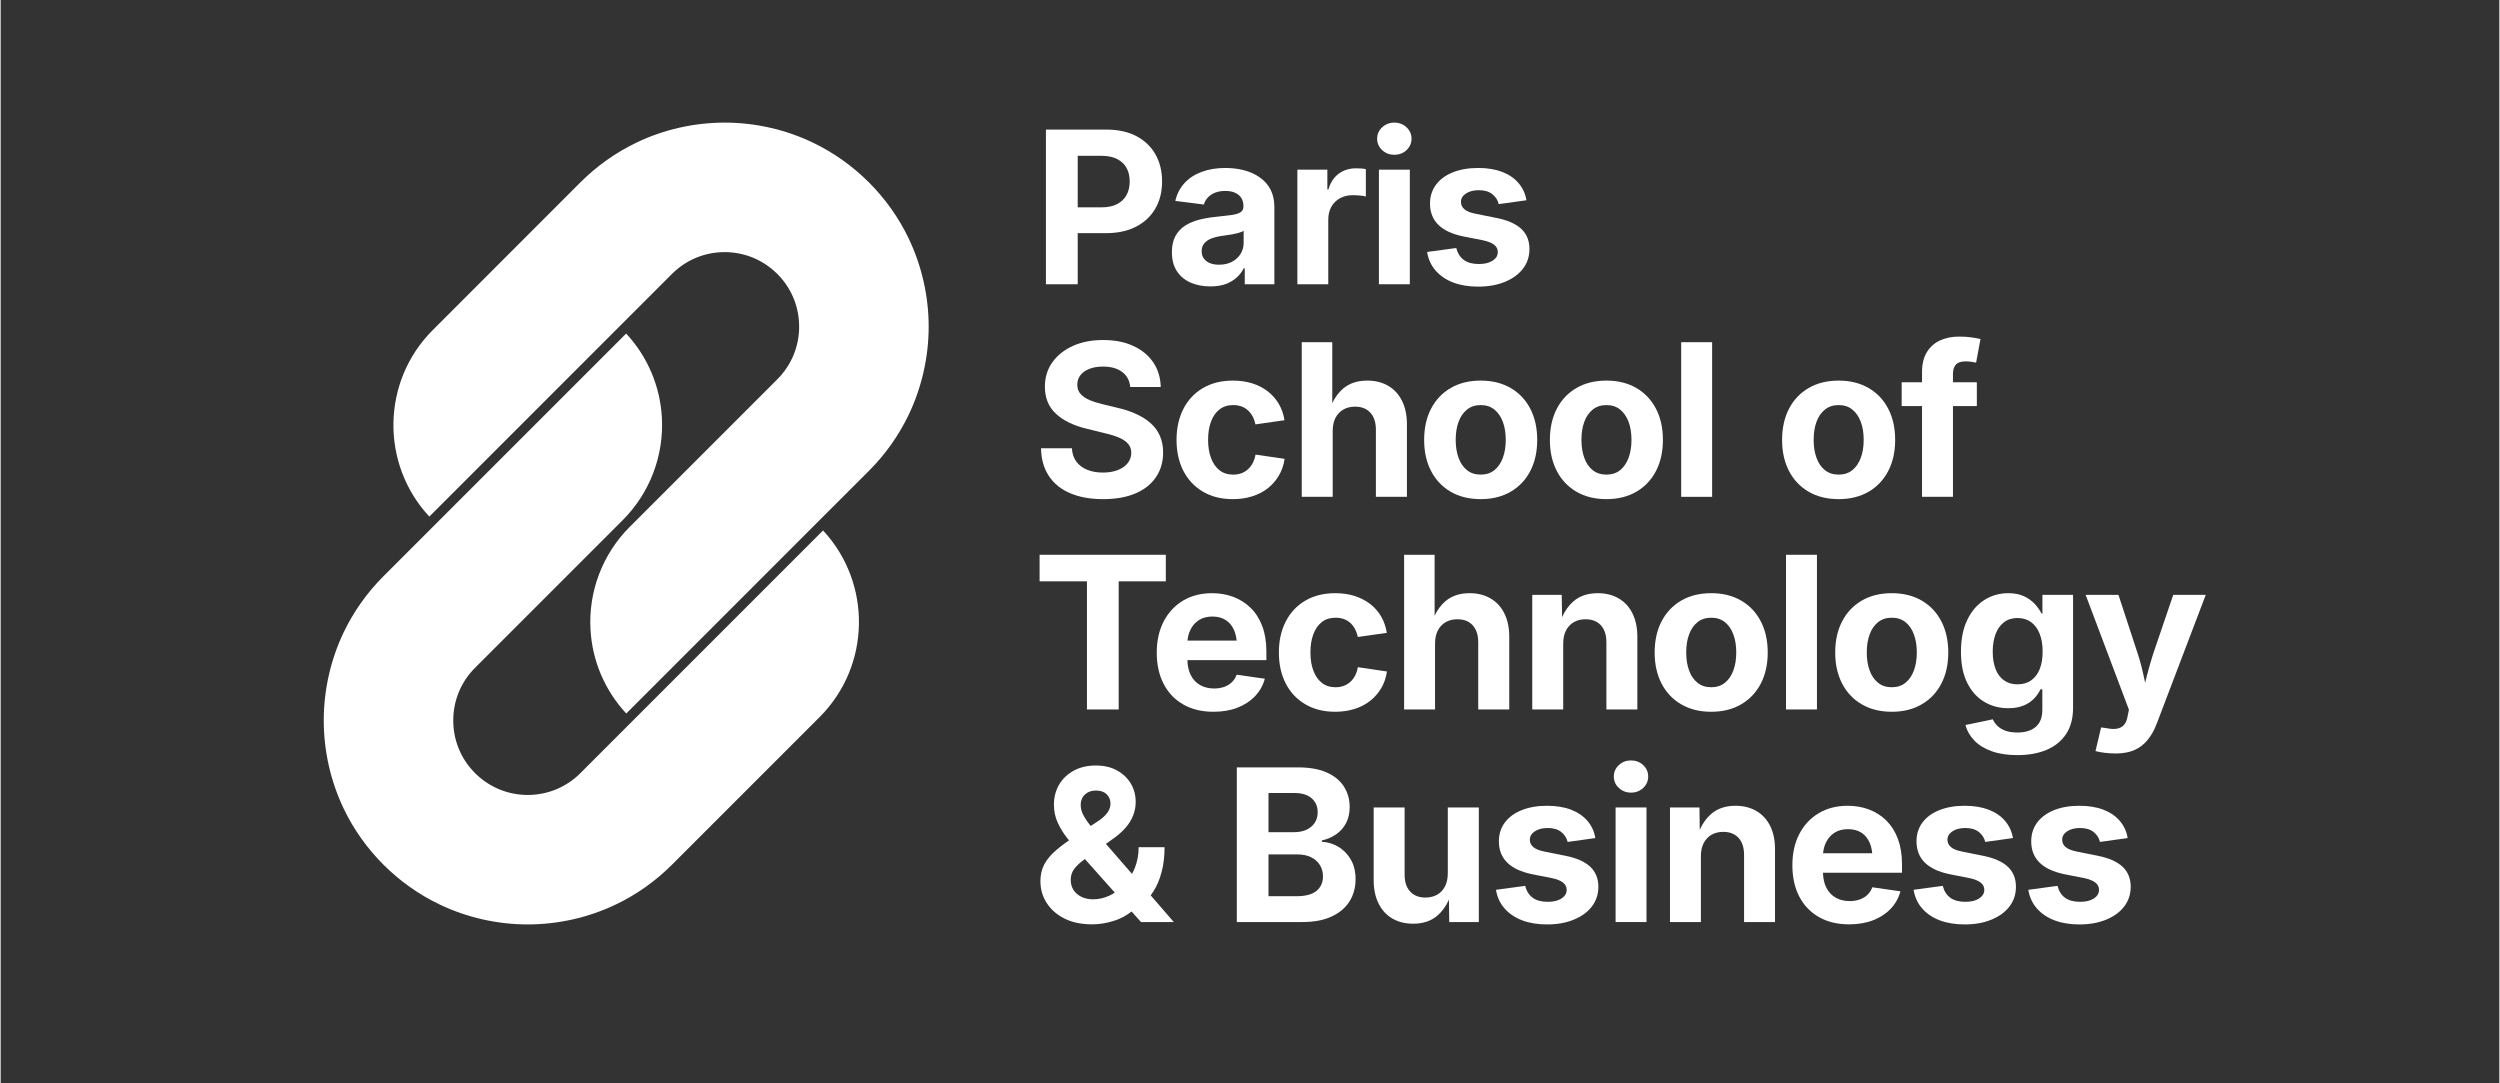 <svg xmlns="http://www.w3.org/2000/svg" xmlns:xlink="http://www.w3.org/1999/xlink" width="300" zoomAndPan="magnify" viewBox="0 0 224.88 97.5" height="130" preserveAspectRatio="xMidYMid meet" version="1.2"><rect x="0" y="0" width="224.88" height="97.5" fill="#333333" stroke="none"/><g id="24a19704d7"><path style=" stroke:none;fill-rule:nonzero;fill:#ffffff;fill-opacity:1;" d="M 56.297 65.461 L 52.176 69.582 C 50.934 70.828 49.277 71.523 47.516 71.547 C 45.762 71.566 44.094 70.91 42.82 69.703 C 42.777 69.664 42.738 69.625 42.695 69.582 C 42.652 69.539 42.609 69.496 42.566 69.449 C 41.367 68.188 40.711 66.52 40.734 64.762 C 40.754 63 41.449 61.344 42.695 60.102 L 55.988 46.809 C 58.422 44.371 59.707 41.004 59.508 37.562 C 59.348 34.742 58.211 32.082 56.293 30.02 L 34.453 51.859 C 32.969 53.344 31.762 55.047 30.863 56.926 C 29.695 59.375 29.078 62.113 29.078 64.84 C 29.078 67.57 29.695 70.309 30.863 72.758 C 31.762 74.637 32.969 76.34 34.453 77.824 C 35.938 79.305 37.641 80.516 39.52 81.41 C 41.969 82.582 44.707 83.199 47.438 83.199 C 50.164 83.199 52.902 82.582 55.352 81.41 C 57.23 80.516 58.934 79.305 60.418 77.824 L 73.711 64.531 C 78.32 59.918 78.422 52.48 74.016 47.742 L 56.297 65.461 "/><path style=" stroke:none;fill-rule:nonzero;fill:#ffffff;fill-opacity:1;" d="M 81.73 21.48 C 80.832 19.602 79.625 17.895 78.141 16.414 C 76.656 14.93 74.953 13.723 73.074 12.824 C 70.625 11.652 67.887 11.035 65.16 11.035 C 62.43 11.035 59.691 11.652 57.242 12.824 C 55.363 13.723 53.66 14.93 52.176 16.414 L 38.887 29.707 C 34.273 34.316 34.172 41.758 38.578 46.492 L 60.418 24.652 C 61.664 23.41 63.316 22.711 65.078 22.691 C 66.836 22.672 68.504 23.324 69.773 24.535 C 69.812 24.57 69.855 24.609 69.898 24.652 C 69.941 24.695 69.984 24.738 70.027 24.785 C 71.23 26.051 71.883 27.719 71.863 29.477 C 71.844 31.234 71.145 32.891 69.898 34.137 L 56.605 47.43 C 54.172 49.863 52.887 53.234 53.086 56.672 C 53.246 59.492 54.383 62.152 56.305 64.215 L 74.02 46.496 L 78.141 42.379 C 79.625 40.895 80.832 39.188 81.73 37.312 C 82.898 34.863 83.52 32.125 83.52 29.395 C 83.52 26.664 82.898 23.93 81.73 21.48 "/><path style=" stroke:none;fill-rule:nonzero;fill:#ffffff;fill-opacity:1;" d="M 120.402 76.219 C 119.941 75.938 119.441 75.789 118.906 75.762 L 118.906 75.641 C 119.391 75.531 119.824 75.344 120.199 75.082 C 120.578 74.82 120.871 74.484 121.09 74.074 C 121.301 73.66 121.41 73.184 121.41 72.645 C 121.41 71.945 121.238 71.328 120.891 70.789 C 120.547 70.25 120.031 69.828 119.348 69.523 C 118.66 69.219 117.809 69.066 116.793 69.066 L 111.254 69.066 L 111.254 82.984 L 117.141 82.984 C 118.191 82.984 119.078 82.82 119.789 82.484 C 120.504 82.152 121.039 81.695 121.402 81.113 C 121.762 80.531 121.941 79.867 121.941 79.125 C 121.941 78.449 121.801 77.863 121.52 77.371 C 121.234 76.879 120.863 76.492 120.402 76.219 Z M 114.105 71.371 L 116.457 71.371 C 117.117 71.371 117.629 71.531 117.992 71.848 C 118.352 72.168 118.531 72.582 118.531 73.102 C 118.531 73.469 118.441 73.789 118.262 74.059 C 118.082 74.328 117.832 74.535 117.516 74.68 C 117.195 74.824 116.832 74.895 116.422 74.895 L 114.105 74.895 Z M 118.426 80.18 C 118.035 80.5 117.434 80.66 116.617 80.66 L 114.105 80.66 L 114.105 76.895 L 116.684 76.895 C 117.164 76.895 117.578 76.977 117.926 77.145 C 118.273 77.316 118.543 77.547 118.727 77.848 C 118.914 78.145 119.008 78.492 119.008 78.883 C 119.008 79.426 118.812 79.855 118.426 80.18 "/><path style=" stroke:none;fill-rule:nonzero;fill:#ffffff;fill-opacity:1;" d="M 178.395 77.016 L 176.527 76.641 C 176.059 76.547 175.723 76.414 175.52 76.234 C 175.312 76.059 175.211 75.84 175.211 75.574 C 175.211 75.266 175.359 75.012 175.664 74.816 C 175.965 74.617 176.348 74.52 176.816 74.52 C 177.32 74.52 177.723 74.637 178.027 74.871 C 178.328 75.105 178.523 75.406 178.609 75.773 L 181.105 75.426 C 181.004 74.836 180.77 74.32 180.398 73.887 C 180.027 73.449 179.539 73.113 178.93 72.875 C 178.316 72.641 177.594 72.52 176.762 72.52 C 175.887 72.52 175.129 72.652 174.477 72.914 C 173.824 73.176 173.32 73.547 172.961 74.023 C 172.605 74.504 172.426 75.07 172.426 75.727 C 172.426 76.504 172.676 77.141 173.172 77.633 C 173.672 78.125 174.418 78.473 175.414 78.68 L 177.199 79.031 C 177.641 79.125 177.973 79.258 178.195 79.43 C 178.418 79.602 178.527 79.82 178.527 80.09 C 178.527 80.398 178.375 80.656 178.066 80.859 C 177.762 81.062 177.348 81.164 176.816 81.164 C 176.258 81.164 175.809 81.043 175.473 80.801 C 175.137 80.555 174.906 80.199 174.789 79.727 L 172.164 80.082 C 172.27 80.734 172.527 81.293 172.934 81.762 C 173.344 82.227 173.871 82.586 174.523 82.832 C 175.176 83.078 175.922 83.199 176.762 83.199 C 177.664 83.199 178.461 83.059 179.156 82.773 C 179.852 82.492 180.395 82.098 180.785 81.59 C 181.18 81.082 181.375 80.488 181.375 79.809 C 181.375 79.066 181.133 78.465 180.641 78.004 C 180.152 77.547 179.406 77.215 178.395 77.016 "/><path style=" stroke:none;fill-rule:nonzero;fill:#ffffff;fill-opacity:1;" d="M 188.723 77.016 L 186.852 76.641 C 186.387 76.547 186.051 76.414 185.844 76.234 C 185.641 76.059 185.535 75.84 185.535 75.574 C 185.535 75.266 185.688 75.012 185.988 74.816 C 186.289 74.617 186.676 74.52 187.141 74.52 C 187.648 74.52 188.051 74.637 188.352 74.871 C 188.656 75.105 188.848 75.406 188.938 75.773 L 191.43 75.426 C 191.332 74.836 191.098 74.32 190.727 73.887 C 190.355 73.449 189.863 73.113 189.254 72.875 C 188.645 72.641 187.922 72.52 187.086 72.52 C 186.215 72.52 185.453 72.652 184.801 72.914 C 184.152 73.176 183.648 73.547 183.289 74.023 C 182.93 74.504 182.75 75.07 182.75 75.727 C 182.75 76.504 183 77.141 183.5 77.633 C 183.996 78.125 184.746 78.473 185.742 78.68 L 187.527 79.031 C 187.969 79.125 188.301 79.258 188.52 79.43 C 188.742 79.602 188.852 79.82 188.852 80.09 C 188.852 80.398 188.699 80.656 188.395 80.859 C 188.09 81.062 187.672 81.164 187.141 81.164 C 186.582 81.164 186.133 81.043 185.797 80.801 C 185.461 80.555 185.234 80.199 185.117 79.727 L 182.488 80.082 C 182.594 80.734 182.852 81.293 183.262 81.762 C 183.668 82.227 184.199 82.586 184.848 82.832 C 185.5 83.078 186.246 83.199 187.086 83.199 C 187.988 83.199 188.789 83.059 189.484 82.773 C 190.176 82.492 190.723 82.098 191.113 81.59 C 191.504 81.082 191.703 80.488 191.703 79.809 C 191.703 79.066 191.457 78.465 190.969 78.004 C 190.48 77.547 189.73 77.215 188.723 77.016 "/><path style=" stroke:none;fill-rule:nonzero;fill:#ffffff;fill-opacity:1;" d="M 103.734 80.246 C 104.059 79.742 104.309 79.156 104.484 78.484 C 104.664 77.816 104.75 77.07 104.75 76.25 L 102.418 76.25 C 102.418 76.934 102.297 77.562 102.066 78.137 C 101.992 78.316 101.91 78.484 101.82 78.648 L 99.473 75.949 L 100.305 75.352 C 100.691 75.066 101.02 74.758 101.297 74.434 C 101.57 74.105 101.781 73.75 101.93 73.371 C 102.078 72.992 102.152 72.594 102.152 72.176 C 102.152 71.566 102.008 71.016 101.715 70.523 C 101.422 70.031 101.008 69.637 100.473 69.34 C 99.938 69.043 99.297 68.895 98.559 68.895 C 97.805 68.895 97.145 69.051 96.578 69.359 C 96.012 69.668 95.57 70.086 95.258 70.621 C 94.949 71.152 94.793 71.754 94.793 72.418 C 94.793 73 94.906 73.535 95.133 74.035 C 95.359 74.535 95.656 75.012 96.016 75.465 C 96.062 75.52 96.105 75.574 96.152 75.633 C 95.633 75.988 95.18 76.34 94.801 76.688 C 94.41 77.051 94.105 77.438 93.895 77.855 C 93.684 78.273 93.578 78.758 93.578 79.312 C 93.578 80.031 93.766 80.684 94.145 81.27 C 94.52 81.859 95.055 82.324 95.75 82.672 C 96.445 83.02 97.27 83.191 98.23 83.191 C 98.859 83.191 99.5 83.09 100.156 82.887 C 100.766 82.699 101.305 82.41 101.785 82.035 L 102.629 82.984 L 105.582 82.984 L 103.5 80.582 C 103.578 80.477 103.656 80.363 103.734 80.246 Z M 97.375 71.766 C 97.492 71.57 97.652 71.422 97.855 71.312 C 98.062 71.203 98.301 71.148 98.578 71.148 C 98.992 71.148 99.316 71.262 99.543 71.488 C 99.77 71.715 99.883 71.988 99.883 72.309 C 99.883 72.504 99.844 72.695 99.758 72.875 C 99.676 73.059 99.555 73.227 99.402 73.387 C 99.25 73.543 99.074 73.691 98.875 73.828 L 98.105 74.336 C 98.09 74.316 98.07 74.293 98.055 74.273 C 97.785 73.941 97.578 73.625 97.426 73.332 C 97.277 73.039 97.203 72.746 97.203 72.445 C 97.203 72.184 97.262 71.957 97.375 71.766 Z M 99.812 80.594 C 99.332 80.824 98.836 80.938 98.324 80.938 C 97.934 80.938 97.582 80.867 97.277 80.719 C 96.973 80.574 96.734 80.371 96.562 80.109 C 96.391 79.848 96.305 79.543 96.305 79.191 C 96.305 78.824 96.402 78.504 96.602 78.23 C 96.797 77.957 97.082 77.68 97.465 77.398 L 97.582 77.316 L 100.27 80.332 C 100.121 80.43 99.973 80.52 99.812 80.594 "/><path style=" stroke:none;fill-rule:nonzero;fill:#ffffff;fill-opacity:1;" d="M 145.344 82.984 L 148.125 82.984 L 148.125 72.672 L 145.344 72.672 L 145.344 82.984 "/><path style=" stroke:none;fill-rule:nonzero;fill:#ffffff;fill-opacity:1;" d="M 169.715 73.852 C 169.27 73.414 168.75 73.082 168.156 72.855 C 167.566 72.633 166.926 72.52 166.234 72.52 C 165.23 72.52 164.355 72.746 163.609 73.199 C 162.859 73.648 162.281 74.277 161.871 75.074 C 161.457 75.879 161.254 76.809 161.254 77.875 C 161.254 78.953 161.461 79.891 161.875 80.688 C 162.289 81.484 162.879 82.102 163.641 82.535 C 164.402 82.973 165.312 83.191 166.363 83.191 C 167.172 83.191 167.895 83.066 168.527 82.82 C 169.156 82.574 169.684 82.23 170.105 81.785 C 170.527 81.34 170.816 80.816 170.98 80.219 L 168.449 79.855 C 168.348 80.121 168.203 80.352 168.012 80.531 C 167.824 80.715 167.594 80.855 167.32 80.953 C 167.051 81.051 166.75 81.098 166.418 81.098 C 165.934 81.098 165.508 80.996 165.145 80.785 C 164.781 80.578 164.5 80.27 164.297 79.863 C 164.117 79.5 164.023 79.059 164.008 78.547 L 171.121 78.547 L 171.121 77.773 C 171.121 76.91 170.996 76.156 170.75 75.496 C 170.504 74.84 170.156 74.293 169.715 73.852 Z M 165.039 74.949 C 165.375 74.73 165.781 74.625 166.262 74.625 C 166.742 74.625 167.145 74.73 167.473 74.945 C 167.797 75.16 168.047 75.465 168.215 75.855 C 168.332 76.133 168.406 76.445 168.441 76.793 L 164.016 76.793 C 164.051 76.445 164.133 76.129 164.266 75.848 C 164.441 75.469 164.699 75.168 165.039 74.949 "/><path style=" stroke:none;fill-rule:nonzero;fill:#ffffff;fill-opacity:1;" d="M 146.723 68.438 C 146.301 68.438 145.938 68.578 145.637 68.859 C 145.336 69.137 145.184 69.48 145.184 69.887 C 145.184 70.293 145.336 70.633 145.637 70.914 C 145.938 71.195 146.305 71.336 146.734 71.336 C 147.164 71.336 147.527 71.195 147.828 70.914 C 148.125 70.633 148.277 70.293 148.277 69.887 C 148.277 69.48 148.125 69.137 147.828 68.859 C 147.527 68.578 147.16 68.438 146.723 68.438 "/><path style=" stroke:none;fill-rule:nonzero;fill:#ffffff;fill-opacity:1;" d="M 158.012 72.988 C 157.477 72.676 156.848 72.52 156.133 72.52 C 155.246 72.52 154.523 72.762 153.961 73.242 C 153.531 73.605 153.184 74.086 152.918 74.68 L 152.891 72.672 L 150.238 72.672 L 150.238 82.984 L 153.02 82.984 L 153.02 77.062 C 153.02 76.59 153.105 76.191 153.277 75.867 C 153.449 75.543 153.688 75.293 153.988 75.121 C 154.289 74.953 154.637 74.867 155.031 74.867 C 155.621 74.867 156.082 75.051 156.414 75.414 C 156.742 75.777 156.906 76.285 156.906 76.941 L 156.906 82.984 L 159.691 82.984 L 159.691 76.445 C 159.691 75.621 159.547 74.918 159.254 74.332 C 158.961 73.746 158.547 73.301 158.012 72.988 "/><path style=" stroke:none;fill-rule:nonzero;fill:#ffffff;fill-opacity:1;" d="M 130.242 78.594 C 130.242 79.062 130.156 79.457 129.984 79.785 C 129.812 80.113 129.578 80.359 129.273 80.527 C 128.973 80.695 128.625 80.781 128.234 80.781 C 127.648 80.781 127.188 80.602 126.855 80.238 C 126.52 79.879 126.355 79.371 126.355 78.715 L 126.355 72.672 L 123.57 72.672 L 123.57 79.211 C 123.57 80.027 123.719 80.727 124.012 81.316 C 124.305 81.906 124.715 82.355 125.254 82.668 C 125.789 82.98 126.414 83.133 127.129 83.133 C 128.008 83.133 128.73 82.895 129.293 82.414 C 129.727 82.047 130.074 81.566 130.344 80.969 L 130.371 82.984 L 133.035 82.984 L 133.035 72.672 L 130.242 72.672 L 130.242 78.594 "/><path style=" stroke:none;fill-rule:nonzero;fill:#ffffff;fill-opacity:1;" d="M 140.812 77.016 L 138.941 76.641 C 138.477 76.547 138.141 76.414 137.934 76.234 C 137.73 76.059 137.625 75.84 137.625 75.574 C 137.625 75.266 137.777 75.012 138.078 74.816 C 138.379 74.617 138.766 74.52 139.23 74.52 C 139.738 74.52 140.141 74.637 140.441 74.871 C 140.742 75.105 140.938 75.406 141.027 75.773 L 143.52 75.426 C 143.422 74.836 143.188 74.32 142.816 73.887 C 142.445 73.449 141.953 73.113 141.344 72.875 C 140.734 72.641 140.012 72.52 139.176 72.52 C 138.305 72.52 137.543 72.652 136.891 72.914 C 136.242 73.176 135.734 73.547 135.379 74.023 C 135.02 74.504 134.84 75.07 134.84 75.727 C 134.84 76.504 135.09 77.141 135.59 77.633 C 136.086 78.125 136.836 78.473 137.832 78.68 L 139.617 79.031 C 140.059 79.125 140.387 79.258 140.609 79.43 C 140.832 79.602 140.941 79.82 140.941 80.09 C 140.941 80.398 140.789 80.656 140.484 80.859 C 140.18 81.062 139.762 81.164 139.23 81.164 C 138.672 81.164 138.223 81.043 137.887 80.801 C 137.551 80.555 137.324 80.199 137.207 79.727 L 134.578 80.082 C 134.684 80.734 134.941 81.293 135.352 81.762 C 135.758 82.227 136.289 82.586 136.938 82.832 C 137.59 83.078 138.336 83.199 139.176 83.199 C 140.078 83.199 140.879 83.059 141.57 82.773 C 142.266 82.492 142.812 82.098 143.203 81.59 C 143.594 81.082 143.793 80.488 143.793 79.809 C 143.793 79.066 143.547 78.465 143.059 78.004 C 142.57 77.547 141.82 77.215 140.812 77.016 "/><path style=" stroke:none;fill-rule:nonzero;fill:#ffffff;fill-opacity:1;" d="M 135.773 63.852 L 135.773 57.312 C 135.773 56.488 135.625 55.785 135.328 55.199 C 135.035 54.613 134.617 54.164 134.082 53.855 C 133.547 53.543 132.922 53.387 132.203 53.387 C 131.32 53.387 130.598 53.625 130.031 54.105 C 129.637 54.441 129.312 54.879 129.055 55.41 L 129.055 49.93 L 126.309 49.93 L 126.309 63.852 L 129.094 63.852 L 129.094 57.926 C 129.094 57.453 129.18 57.055 129.352 56.73 C 129.523 56.406 129.758 56.16 130.062 55.988 C 130.363 55.816 130.711 55.734 131.102 55.734 C 131.695 55.734 132.156 55.914 132.484 56.277 C 132.816 56.645 132.98 57.152 132.98 57.805 L 132.98 63.852 L 135.773 63.852 "/><path style=" stroke:none;fill-rule:nonzero;fill:#ffffff;fill-opacity:1;" d="M 172.898 54.055 C 172.137 53.609 171.234 53.387 170.203 53.387 C 169.164 53.387 168.262 53.609 167.496 54.055 C 166.734 54.5 166.145 55.121 165.73 55.926 C 165.316 56.723 165.109 57.66 165.109 58.73 C 165.109 59.789 165.316 60.719 165.73 61.52 C 166.145 62.32 166.734 62.945 167.496 63.387 C 168.262 63.836 169.164 64.059 170.203 64.059 C 171.234 64.059 172.137 63.836 172.898 63.387 C 173.66 62.945 174.25 62.32 174.664 61.52 C 175.078 60.719 175.285 59.789 175.285 58.73 C 175.285 57.66 175.078 56.723 174.664 55.926 C 174.25 55.121 173.66 54.5 172.898 54.055 Z M 172.191 60.344 C 172.02 60.812 171.766 61.184 171.43 61.449 C 171.098 61.719 170.688 61.852 170.203 61.852 C 169.711 61.852 169.297 61.719 168.965 61.449 C 168.633 61.184 168.379 60.812 168.207 60.344 C 168.035 59.871 167.949 59.332 167.949 58.723 C 167.949 58.105 168.035 57.562 168.207 57.098 C 168.379 56.629 168.633 56.262 168.969 55.992 C 169.305 55.727 169.715 55.594 170.203 55.594 C 170.688 55.594 171.098 55.727 171.43 55.992 C 171.766 56.262 172.02 56.629 172.191 57.098 C 172.367 57.562 172.453 58.105 172.453 58.723 C 172.453 59.332 172.367 59.871 172.191 60.344 "/><path style=" stroke:none;fill-rule:nonzero;fill:#ffffff;fill-opacity:1;" d="M 97.766 63.852 L 100.621 63.852 L 100.621 52.32 L 104.863 52.32 L 104.863 49.93 L 93.504 49.93 L 93.504 52.32 L 97.766 52.32 L 97.766 63.852 "/><path style=" stroke:none;fill-rule:nonzero;fill:#ffffff;fill-opacity:1;" d="M 147.301 63.852 L 147.301 57.312 C 147.301 56.488 147.152 55.785 146.859 55.199 C 146.566 54.613 146.152 54.164 145.617 53.855 C 145.082 53.543 144.457 53.387 143.738 53.387 C 142.855 53.387 142.133 53.625 141.566 54.105 C 141.137 54.473 140.793 54.953 140.527 55.543 L 140.496 53.539 L 137.844 53.539 L 137.844 63.852 L 140.629 63.852 L 140.629 57.926 C 140.629 57.453 140.715 57.055 140.887 56.73 C 141.059 56.406 141.293 56.16 141.594 55.988 C 141.898 55.816 142.246 55.734 142.637 55.734 C 143.23 55.734 143.691 55.914 144.02 56.277 C 144.352 56.645 144.516 57.152 144.516 57.805 L 144.516 63.852 L 147.301 63.852 "/><path style=" stroke:none;fill-rule:nonzero;fill:#ffffff;fill-opacity:1;" d="M 163.465 49.93 L 160.68 49.93 L 160.68 63.852 L 163.465 63.852 L 163.465 49.93 "/><path style=" stroke:none;fill-rule:nonzero;fill:#ffffff;fill-opacity:1;" d="M 185.871 66.09 C 186.301 65.457 186.516 64.66 186.516 63.699 L 186.516 53.539 L 183.758 53.539 L 183.758 55.219 L 183.676 55.219 C 183.527 54.918 183.32 54.629 183.062 54.348 C 182.805 54.07 182.48 53.84 182.094 53.66 C 181.703 53.477 181.23 53.387 180.676 53.387 C 179.895 53.387 179.18 53.59 178.539 53.996 C 177.895 54.398 177.383 54.992 177 55.781 C 176.617 56.562 176.426 57.523 176.426 58.668 C 176.426 59.773 176.613 60.703 176.992 61.461 C 177.367 62.215 177.879 62.781 178.52 63.164 C 179.16 63.547 179.879 63.738 180.676 63.738 C 181.211 63.738 181.672 63.66 182.051 63.504 C 182.43 63.348 182.746 63.145 182.992 62.883 C 183.242 62.625 183.441 62.344 183.582 62.039 L 183.75 62.039 L 183.75 63.871 C 183.75 64.566 183.551 65.086 183.152 65.422 C 182.754 65.758 182.203 65.926 181.5 65.926 C 181.07 65.926 180.707 65.871 180.41 65.758 C 180.113 65.645 179.875 65.5 179.695 65.316 C 179.516 65.137 179.383 64.945 179.293 64.738 L 176.836 65.25 C 176.973 65.781 177.242 66.25 177.641 66.66 C 178.039 67.066 178.562 67.387 179.211 67.617 C 179.859 67.848 180.625 67.961 181.508 67.961 C 182.488 67.961 183.352 67.809 184.102 67.5 C 184.852 67.191 185.441 66.723 185.871 66.09 Z M 183.512 60.223 C 183.336 60.66 183.078 61 182.742 61.234 C 182.406 61.473 181.996 61.59 181.516 61.59 C 181.043 61.59 180.641 61.473 180.305 61.234 C 179.969 61 179.711 60.66 179.543 60.219 C 179.371 59.773 179.285 59.25 179.285 58.637 C 179.285 58.039 179.371 57.516 179.543 57.062 C 179.711 56.613 179.965 56.258 180.297 56.004 C 180.633 55.746 181.039 55.621 181.516 55.621 C 181.996 55.621 182.406 55.746 182.742 55.992 C 183.078 56.242 183.336 56.594 183.512 57.047 C 183.691 57.496 183.777 58.027 183.777 58.637 C 183.777 59.254 183.691 59.781 183.512 60.223 "/><path style=" stroke:none;fill-rule:nonzero;fill:#ffffff;fill-opacity:1;" d="M 153.953 64.059 C 154.988 64.059 155.883 63.836 156.648 63.387 C 157.41 62.945 158 62.32 158.414 61.52 C 158.828 60.719 159.035 59.789 159.035 58.73 C 159.035 57.66 158.828 56.723 158.414 55.926 C 158 55.121 157.41 54.5 156.648 54.055 C 155.883 53.609 154.988 53.387 153.953 53.387 C 152.914 53.387 152.012 53.609 151.246 54.055 C 150.484 54.5 149.895 55.121 149.48 55.926 C 149.066 56.723 148.859 57.66 148.859 58.73 C 148.859 59.789 149.066 60.719 149.48 61.52 C 149.895 62.32 150.484 62.945 151.246 63.387 C 152.012 63.836 152.914 64.059 153.953 64.059 Z M 151.957 57.098 C 152.129 56.629 152.383 56.262 152.719 55.992 C 153.055 55.727 153.465 55.594 153.953 55.594 C 154.438 55.594 154.848 55.727 155.18 55.992 C 155.516 56.262 155.77 56.629 155.941 57.098 C 156.117 57.562 156.203 58.105 156.203 58.723 C 156.203 59.332 156.117 59.871 155.941 60.344 C 155.77 60.812 155.516 61.184 155.18 61.449 C 154.848 61.719 154.438 61.852 153.953 61.852 C 153.461 61.852 153.047 61.719 152.715 61.449 C 152.379 61.184 152.129 60.812 151.957 60.344 C 151.785 59.871 151.699 59.332 151.699 58.723 C 151.699 58.105 151.785 57.562 151.957 57.098 "/><path style=" stroke:none;fill-rule:nonzero;fill:#ffffff;fill-opacity:1;" d="M 124.766 60.434 L 122.148 60.047 C 122.098 60.328 122.016 60.578 121.902 60.801 C 121.785 61.02 121.645 61.211 121.473 61.367 C 121.301 61.523 121.105 61.641 120.883 61.727 C 120.66 61.809 120.414 61.852 120.141 61.852 C 119.648 61.852 119.234 61.719 118.902 61.453 C 118.57 61.191 118.316 60.824 118.141 60.352 C 117.965 59.883 117.879 59.34 117.879 58.723 C 117.879 58.098 117.965 57.551 118.141 57.082 C 118.316 56.613 118.57 56.246 118.902 55.984 C 119.234 55.723 119.648 55.594 120.141 55.594 C 120.414 55.594 120.66 55.633 120.883 55.715 C 121.105 55.793 121.301 55.91 121.469 56.062 C 121.637 56.215 121.777 56.398 121.887 56.609 C 122 56.82 122.086 57.062 122.141 57.328 L 124.754 56.957 C 124.668 56.406 124.496 55.914 124.238 55.477 C 123.98 55.035 123.648 54.66 123.242 54.348 C 122.836 54.039 122.371 53.801 121.844 53.633 C 121.32 53.469 120.742 53.387 120.113 53.387 C 119.078 53.387 118.184 53.609 117.422 54.055 C 116.66 54.5 116.074 55.125 115.66 55.93 C 115.246 56.73 115.039 57.668 115.039 58.73 C 115.039 59.789 115.246 60.719 115.66 61.52 C 116.074 62.32 116.66 62.945 117.422 63.387 C 118.184 63.836 119.078 64.059 120.113 64.059 C 120.742 64.059 121.32 63.973 121.855 63.805 C 122.387 63.637 122.855 63.391 123.262 63.07 C 123.668 62.75 123.996 62.367 124.258 61.926 C 124.516 61.484 124.684 60.984 124.766 60.434 "/><path style=" stroke:none;fill-rule:nonzero;fill:#ffffff;fill-opacity:1;" d="M 195.531 53.539 L 193.73 58.832 C 193.52 59.488 193.328 60.148 193.16 60.812 C 193.109 61.023 193.055 61.234 193.004 61.449 C 192.957 61.238 192.91 61.023 192.867 60.82 C 192.727 60.156 192.551 59.496 192.336 58.832 L 190.602 53.539 L 187.648 53.539 L 191.543 63.871 L 191.422 64.469 C 191.371 64.793 191.27 65.043 191.109 65.23 C 190.949 65.414 190.742 65.531 190.484 65.578 C 190.227 65.629 189.926 65.617 189.582 65.543 L 189.039 65.469 L 188.535 67.598 C 188.762 67.66 189.031 67.711 189.352 67.75 C 189.676 67.793 190.012 67.812 190.367 67.812 C 191.027 67.812 191.59 67.707 192.059 67.496 C 192.523 67.285 192.918 66.977 193.238 66.578 C 193.559 66.18 193.828 65.703 194.039 65.148 L 198.457 53.539 L 195.531 53.539 "/><path style=" stroke:none;fill-rule:nonzero;fill:#ffffff;fill-opacity:1;" d="M 112.902 62.652 C 113.32 62.203 113.613 61.684 113.773 61.086 L 111.242 60.723 C 111.145 60.988 111 61.215 110.809 61.398 C 110.617 61.582 110.387 61.723 110.117 61.82 C 109.848 61.914 109.543 61.965 109.215 61.965 C 108.73 61.965 108.305 61.859 107.941 61.652 C 107.574 61.441 107.293 61.137 107.094 60.73 C 106.914 60.363 106.82 59.922 106.805 59.414 L 113.914 59.414 L 113.914 58.637 C 113.914 57.777 113.793 57.02 113.547 56.363 C 113.301 55.707 112.953 55.156 112.508 54.719 C 112.062 54.281 111.543 53.949 110.953 53.723 C 110.359 53.5 109.719 53.387 109.027 53.387 C 108.027 53.387 107.152 53.613 106.402 54.062 C 105.656 54.516 105.078 55.141 104.664 55.941 C 104.254 56.742 104.047 57.676 104.047 58.742 C 104.047 59.816 104.254 60.754 104.668 61.555 C 105.082 62.352 105.672 62.969 106.438 63.402 C 107.199 63.84 108.105 64.059 109.16 64.059 C 109.969 64.059 110.691 63.934 111.32 63.688 C 111.953 63.441 112.48 63.094 112.902 62.652 Z M 107.832 55.816 C 108.168 55.598 108.578 55.488 109.055 55.488 C 109.535 55.488 109.941 55.598 110.266 55.812 C 110.594 56.027 110.84 56.328 111.008 56.723 C 111.129 56.996 111.203 57.312 111.238 57.656 L 106.812 57.656 C 106.848 57.312 106.93 56.996 107.062 56.715 C 107.238 56.332 107.496 56.035 107.832 55.816 "/><path style=" stroke:none;fill-rule:nonzero;fill:#ffffff;fill-opacity:1;" d="M 172.922 44.715 L 175.707 44.715 L 175.707 36.543 L 177.855 36.543 L 177.855 34.402 L 175.707 34.402 L 175.707 33.664 C 175.707 33.289 175.793 33.008 175.969 32.812 C 176.141 32.621 176.438 32.523 176.855 32.523 C 177.027 32.523 177.203 32.539 177.375 32.562 C 177.547 32.586 177.684 32.613 177.789 32.637 L 178.184 30.516 C 178.027 30.473 177.773 30.422 177.422 30.371 C 177.066 30.316 176.684 30.293 176.266 30.293 C 175.613 30.293 175.031 30.41 174.527 30.648 C 174.023 30.883 173.629 31.238 173.348 31.711 C 173.062 32.184 172.922 32.781 172.922 33.496 L 172.922 34.402 L 171.09 34.402 L 171.09 36.543 L 172.922 36.543 L 172.922 44.715 "/><path style=" stroke:none;fill-rule:nonzero;fill:#ffffff;fill-opacity:1;" d="M 130.5 44.254 C 131.262 44.699 132.164 44.922 133.203 44.922 C 134.238 44.922 135.137 44.699 135.902 44.254 C 136.664 43.809 137.254 43.188 137.668 42.387 C 138.082 41.586 138.289 40.656 138.289 39.598 C 138.289 38.523 138.082 37.59 137.668 36.789 C 137.254 35.988 136.664 35.367 135.902 34.922 C 135.137 34.477 134.238 34.254 133.203 34.254 C 132.164 34.254 131.262 34.477 130.5 34.922 C 129.738 35.367 129.148 35.988 128.734 36.789 C 128.32 37.59 128.113 38.523 128.113 39.598 C 128.113 40.656 128.32 41.586 128.734 42.387 C 129.148 43.188 129.738 43.809 130.5 44.254 Z M 131.211 37.961 C 131.383 37.496 131.637 37.129 131.973 36.859 C 132.309 36.59 132.719 36.457 133.203 36.457 C 133.691 36.457 134.102 36.59 134.434 36.859 C 134.766 37.129 135.02 37.496 135.195 37.961 C 135.371 38.43 135.457 38.973 135.457 39.586 C 135.457 40.199 135.371 40.738 135.195 41.207 C 135.02 41.68 134.766 42.047 134.434 42.316 C 134.102 42.582 133.691 42.715 133.203 42.715 C 132.711 42.715 132.301 42.582 131.969 42.316 C 131.633 42.047 131.383 41.68 131.211 41.207 C 131.039 40.738 130.953 40.199 130.953 39.586 C 130.953 38.973 131.039 38.43 131.211 37.961 "/><path style=" stroke:none;fill-rule:nonzero;fill:#ffffff;fill-opacity:1;" d="M 100.543 42.305 C 100.16 42.457 99.711 42.531 99.203 42.531 C 98.672 42.531 98.203 42.449 97.789 42.281 C 97.379 42.117 97.055 41.871 96.812 41.547 C 96.566 41.219 96.434 40.816 96.41 40.344 L 93.633 40.344 C 93.652 41.336 93.891 42.172 94.348 42.852 C 94.805 43.535 95.449 44.051 96.277 44.398 C 97.105 44.75 98.086 44.922 99.223 44.922 C 100.355 44.922 101.324 44.75 102.129 44.41 C 102.93 44.066 103.547 43.578 103.977 42.945 C 104.406 42.316 104.621 41.57 104.621 40.719 C 104.621 40.152 104.52 39.648 104.32 39.203 C 104.125 38.762 103.836 38.379 103.461 38.055 C 103.09 37.73 102.645 37.457 102.129 37.23 C 101.617 37 101.051 36.82 100.434 36.684 L 99.164 36.375 C 98.734 36.273 98.348 36.152 98 36.004 C 97.656 35.859 97.387 35.676 97.188 35.453 C 96.992 35.234 96.895 34.957 96.895 34.625 C 96.895 34.309 96.984 34.027 97.168 33.781 C 97.352 33.535 97.621 33.344 97.969 33.203 C 98.316 33.062 98.73 32.992 99.211 32.992 C 99.93 32.992 100.504 33.152 100.934 33.477 C 101.367 33.801 101.609 34.254 101.66 34.832 L 104.406 34.832 C 104.387 33.992 104.164 33.254 103.734 32.617 C 103.305 31.98 102.703 31.488 101.934 31.133 C 101.164 30.777 100.262 30.602 99.23 30.602 C 98.207 30.602 97.305 30.773 96.516 31.125 C 95.727 31.48 95.109 31.969 94.656 32.602 C 94.207 33.227 93.98 33.965 93.98 34.805 C 93.98 35.812 94.312 36.629 94.984 37.246 C 95.652 37.867 96.598 38.32 97.82 38.605 L 99.332 38.98 C 99.863 39.098 100.305 39.234 100.664 39.391 C 101.023 39.547 101.293 39.734 101.477 39.953 C 101.66 40.168 101.754 40.438 101.754 40.754 C 101.754 41.105 101.648 41.414 101.434 41.68 C 101.223 41.949 100.926 42.156 100.543 42.305 "/><path style=" stroke:none;fill-rule:nonzero;fill:#ffffff;fill-opacity:1;" d="M 162.715 44.254 C 163.48 44.699 164.379 44.922 165.422 44.922 C 166.453 44.922 167.352 44.699 168.117 44.254 C 168.879 43.809 169.469 43.188 169.883 42.387 C 170.297 41.586 170.504 40.656 170.504 39.598 C 170.504 38.523 170.297 37.59 169.883 36.789 C 169.469 35.988 168.879 35.367 168.117 34.922 C 167.352 34.477 166.453 34.254 165.422 34.254 C 164.379 34.254 163.48 34.477 162.715 34.922 C 161.953 35.367 161.363 35.988 160.949 36.789 C 160.535 37.59 160.328 38.523 160.328 39.598 C 160.328 40.656 160.535 41.586 160.949 42.387 C 161.363 43.188 161.953 43.809 162.715 44.254 Z M 163.426 37.961 C 163.598 37.496 163.852 37.129 164.188 36.859 C 164.523 36.59 164.938 36.457 165.422 36.457 C 165.906 36.457 166.316 36.59 166.648 36.859 C 166.98 37.129 167.238 37.496 167.41 37.961 C 167.586 38.43 167.672 38.973 167.672 39.586 C 167.672 40.199 167.586 40.738 167.41 41.207 C 167.238 41.68 166.98 42.047 166.648 42.316 C 166.316 42.582 165.906 42.715 165.422 42.715 C 164.93 42.715 164.516 42.582 164.184 42.316 C 163.848 42.047 163.598 41.68 163.426 41.207 C 163.254 40.738 163.168 40.199 163.168 39.586 C 163.168 38.973 163.254 38.43 163.426 37.961 "/><path style=" stroke:none;fill-rule:nonzero;fill:#ffffff;fill-opacity:1;" d="M 141.816 44.254 C 142.578 44.699 143.48 44.922 144.52 44.922 C 145.555 44.922 146.453 44.699 147.215 44.254 C 147.977 43.809 148.566 43.188 148.98 42.387 C 149.395 41.586 149.602 40.656 149.602 39.598 C 149.602 38.523 149.395 37.59 148.98 36.789 C 148.566 35.988 147.977 35.367 147.215 34.922 C 146.453 34.477 145.555 34.254 144.52 34.254 C 143.48 34.254 142.578 34.477 141.816 34.922 C 141.055 35.367 140.465 35.988 140.051 36.789 C 139.637 37.59 139.43 38.523 139.43 39.598 C 139.43 40.656 139.637 41.586 140.051 42.387 C 140.465 43.188 141.055 43.809 141.816 44.254 Z M 142.527 37.961 C 142.695 37.496 142.949 37.129 143.289 36.859 C 143.625 36.59 144.035 36.457 144.52 36.457 C 145.008 36.457 145.414 36.59 145.75 36.859 C 146.082 37.129 146.336 37.496 146.512 37.961 C 146.684 38.43 146.773 38.973 146.773 39.586 C 146.773 40.199 146.684 40.738 146.512 41.207 C 146.336 41.68 146.082 42.047 145.75 42.316 C 145.414 42.582 145.008 42.715 144.52 42.715 C 144.027 42.715 143.617 42.582 143.281 42.316 C 142.949 42.047 142.695 41.68 142.527 41.207 C 142.355 40.738 142.27 40.199 142.27 39.586 C 142.27 38.973 142.355 38.43 142.527 37.961 "/><path style=" stroke:none;fill-rule:nonzero;fill:#ffffff;fill-opacity:1;" d="M 154.031 30.797 L 151.246 30.797 L 151.246 44.715 L 154.031 44.715 L 154.031 30.797 "/><path style=" stroke:none;fill-rule:nonzero;fill:#ffffff;fill-opacity:1;" d="M 114.031 35.215 C 113.625 34.902 113.16 34.664 112.633 34.5 C 112.105 34.336 111.531 34.254 110.898 34.254 C 109.867 34.254 108.969 34.477 108.211 34.922 C 107.449 35.367 106.863 35.988 106.449 36.793 C 106.035 37.598 105.828 38.531 105.828 39.598 C 105.828 40.656 106.035 41.586 106.449 42.387 C 106.863 43.188 107.449 43.809 108.211 44.254 C 108.969 44.699 109.867 44.922 110.898 44.922 C 111.531 44.922 112.109 44.836 112.645 44.668 C 113.176 44.504 113.645 44.258 114.051 43.938 C 114.453 43.617 114.785 43.234 115.043 42.793 C 115.301 42.352 115.473 41.852 115.555 41.297 L 112.938 40.914 C 112.887 41.195 112.805 41.445 112.691 41.668 C 112.574 41.887 112.434 42.074 112.262 42.23 C 112.09 42.387 111.891 42.508 111.672 42.59 C 111.449 42.676 111.203 42.715 110.93 42.715 C 110.438 42.715 110.023 42.586 109.691 42.32 C 109.359 42.055 109.105 41.688 108.93 41.219 C 108.754 40.746 108.668 40.203 108.668 39.586 C 108.668 38.965 108.754 38.418 108.93 37.949 C 109.105 37.477 109.359 37.109 109.691 36.852 C 110.023 36.59 110.438 36.457 110.93 36.457 C 111.203 36.457 111.449 36.5 111.672 36.578 C 111.891 36.66 112.086 36.777 112.254 36.93 C 112.422 37.082 112.562 37.266 112.676 37.477 C 112.789 37.688 112.871 37.926 112.93 38.195 L 115.543 37.82 C 115.457 37.273 115.285 36.781 115.027 36.34 C 114.766 35.902 114.434 35.527 114.031 35.215 "/><path style=" stroke:none;fill-rule:nonzero;fill:#ffffff;fill-opacity:1;" d="M 119.844 36.277 L 119.844 30.797 L 117.098 30.797 L 117.098 44.715 L 119.883 44.715 L 119.883 38.793 C 119.883 38.32 119.969 37.922 120.137 37.598 C 120.309 37.273 120.547 37.027 120.848 36.855 C 121.152 36.684 121.496 36.598 121.891 36.598 C 122.484 36.598 122.941 36.781 123.273 37.145 C 123.605 37.508 123.77 38.02 123.77 38.672 L 123.77 44.715 L 126.562 44.715 L 126.562 38.176 C 126.562 37.355 126.414 36.652 126.117 36.066 C 125.824 35.48 125.406 35.031 124.871 34.719 C 124.336 34.41 123.711 34.254 122.992 34.254 C 122.109 34.254 121.383 34.492 120.82 34.973 C 120.426 35.309 120.102 35.746 119.844 36.277 "/><path style=" stroke:none;fill-rule:nonzero;fill:#ffffff;fill-opacity:1;" d="M 134.285 23.457 C 133.98 23.66 133.562 23.762 133.031 23.762 C 132.473 23.762 132.023 23.641 131.688 23.398 C 131.352 23.152 131.125 22.797 131.004 22.32 L 128.379 22.676 C 128.484 23.332 128.742 23.891 129.152 24.359 C 129.559 24.824 130.086 25.184 130.738 25.43 C 131.391 25.676 132.137 25.797 132.977 25.797 C 133.879 25.797 134.676 25.656 135.371 25.371 C 136.066 25.09 136.609 24.695 137.004 24.188 C 137.395 23.68 137.59 23.086 137.59 22.406 C 137.59 21.664 137.348 21.062 136.859 20.602 C 136.367 20.141 135.621 19.812 134.609 19.613 L 132.742 19.238 C 132.273 19.145 131.938 19.012 131.734 18.832 C 131.527 18.656 131.426 18.438 131.426 18.172 C 131.426 17.863 131.574 17.609 131.879 17.414 C 132.18 17.215 132.566 17.117 133.031 17.117 C 133.535 17.117 133.941 17.234 134.242 17.469 C 134.543 17.703 134.738 18 134.824 18.371 L 137.32 18.023 C 137.223 17.434 136.984 16.918 136.613 16.484 C 136.246 16.047 135.754 15.711 135.145 15.473 C 134.531 15.238 133.809 15.117 132.977 15.117 C 132.105 15.117 131.344 15.25 130.691 15.512 C 130.043 15.773 129.535 16.145 129.18 16.625 C 128.82 17.102 128.641 17.668 128.641 18.324 C 128.641 19.102 128.891 19.738 129.387 20.23 C 129.887 20.723 130.633 21.07 131.629 21.277 L 133.414 21.629 C 133.859 21.723 134.188 21.855 134.41 22.027 C 134.633 22.199 134.742 22.418 134.742 22.688 C 134.742 23 134.59 23.254 134.285 23.457 "/><path style=" stroke:none;fill-rule:nonzero;fill:#ffffff;fill-opacity:1;" d="M 124.043 25.582 L 126.824 25.582 L 126.824 15.27 L 124.043 15.27 L 124.043 25.582 "/><path style=" stroke:none;fill-rule:nonzero;fill:#ffffff;fill-opacity:1;" d="M 111.594 19.098 C 111.426 19.211 111.16 19.293 110.793 19.348 C 110.422 19.398 109.938 19.457 109.332 19.52 C 108.816 19.57 108.32 19.656 107.852 19.777 C 107.383 19.898 106.965 20.078 106.594 20.312 C 106.227 20.551 105.938 20.863 105.727 21.246 C 105.516 21.633 105.41 22.117 105.41 22.695 C 105.41 23.375 105.559 23.941 105.855 24.398 C 106.156 24.859 106.566 25.203 107.09 25.434 C 107.613 25.664 108.207 25.777 108.867 25.777 C 109.383 25.777 109.836 25.711 110.223 25.574 C 110.605 25.438 110.938 25.246 111.215 25 C 111.492 24.754 111.715 24.469 111.883 24.145 L 111.969 24.145 L 111.969 25.582 L 114.633 25.582 L 114.633 18.621 C 114.633 18.012 114.512 17.488 114.281 17.047 C 114.047 16.609 113.723 16.246 113.312 15.961 C 112.902 15.672 112.434 15.461 111.906 15.324 C 111.379 15.188 110.824 15.117 110.238 15.117 C 109.438 15.117 108.719 15.234 108.09 15.469 C 107.461 15.703 106.945 16.039 106.539 16.484 C 106.137 16.926 105.859 17.457 105.719 18.082 L 108.285 18.406 C 108.355 18.176 108.473 17.969 108.637 17.785 C 108.801 17.602 109.016 17.457 109.281 17.348 C 109.547 17.238 109.855 17.184 110.211 17.184 C 110.562 17.184 110.855 17.238 111.098 17.348 C 111.344 17.457 111.527 17.613 111.656 17.812 C 111.781 18.016 111.848 18.262 111.848 18.547 L 111.848 18.594 C 111.848 18.816 111.762 18.988 111.594 19.098 Z M 111.867 20.781 L 111.867 21.875 C 111.867 22.242 111.77 22.57 111.586 22.863 C 111.398 23.156 111.141 23.391 110.809 23.566 C 110.48 23.738 110.094 23.824 109.648 23.824 C 109.344 23.824 109.078 23.777 108.844 23.688 C 108.609 23.594 108.426 23.457 108.293 23.277 C 108.156 23.094 108.09 22.875 108.09 22.609 C 108.09 22.336 108.16 22.109 108.305 21.926 C 108.449 21.742 108.652 21.594 108.914 21.484 C 109.176 21.379 109.473 21.297 109.809 21.246 C 109.977 21.223 110.164 21.195 110.367 21.164 C 110.566 21.133 110.77 21.098 110.969 21.062 C 111.168 21.023 111.348 20.98 111.504 20.93 C 111.664 20.879 111.785 20.828 111.867 20.781 "/><path style=" stroke:none;fill-rule:nonzero;fill:#ffffff;fill-opacity:1;" d="M 96.934 20.984 L 99.465 20.984 C 100.531 20.984 101.438 20.789 102.191 20.398 C 102.945 20.004 103.523 19.461 103.926 18.762 C 104.328 18.066 104.527 17.254 104.527 16.332 C 104.527 15.41 104.332 14.602 103.934 13.898 C 103.539 13.199 102.969 12.652 102.219 12.254 C 101.473 11.859 100.57 11.664 99.52 11.664 L 94.074 11.664 L 94.074 25.582 L 96.934 25.582 Z M 99.07 14.023 C 99.637 14.023 100.109 14.121 100.488 14.316 C 100.863 14.508 101.145 14.777 101.332 15.117 C 101.52 15.461 101.613 15.867 101.613 16.332 C 101.613 16.793 101.52 17.199 101.332 17.547 C 101.145 17.895 100.863 18.168 100.488 18.367 C 100.109 18.562 99.641 18.66 99.082 18.66 L 96.934 18.66 L 96.934 14.023 L 99.07 14.023 "/><path style=" stroke:none;fill-rule:nonzero;fill:#ffffff;fill-opacity:1;" d="M 125.434 13.93 C 125.863 13.93 126.227 13.793 126.527 13.512 C 126.824 13.23 126.977 12.891 126.977 12.484 C 126.977 12.078 126.824 11.738 126.527 11.457 C 126.227 11.176 125.859 11.035 125.426 11.035 C 125 11.035 124.637 11.176 124.336 11.457 C 124.035 11.738 123.883 12.078 123.883 12.484 C 123.883 12.891 124.035 13.23 124.336 13.512 C 124.637 13.793 125.004 13.93 125.434 13.93 "/><path style=" stroke:none;fill-rule:nonzero;fill:#ffffff;fill-opacity:1;" d="M 119.484 19.77 C 119.484 19.324 119.578 18.934 119.766 18.602 C 119.953 18.273 120.215 18.02 120.547 17.836 C 120.879 17.656 121.25 17.566 121.664 17.566 C 121.879 17.566 122.105 17.578 122.34 17.598 C 122.574 17.621 122.75 17.648 122.867 17.688 L 122.867 15.223 C 122.75 15.195 122.609 15.176 122.445 15.164 C 122.285 15.152 122.129 15.148 121.98 15.148 C 121.383 15.148 120.863 15.309 120.43 15.629 C 119.992 15.949 119.68 16.422 119.496 17.051 L 119.402 17.051 L 119.402 15.27 L 116.703 15.27 L 116.703 25.582 L 119.484 25.582 L 119.484 19.77 "/></g></svg>